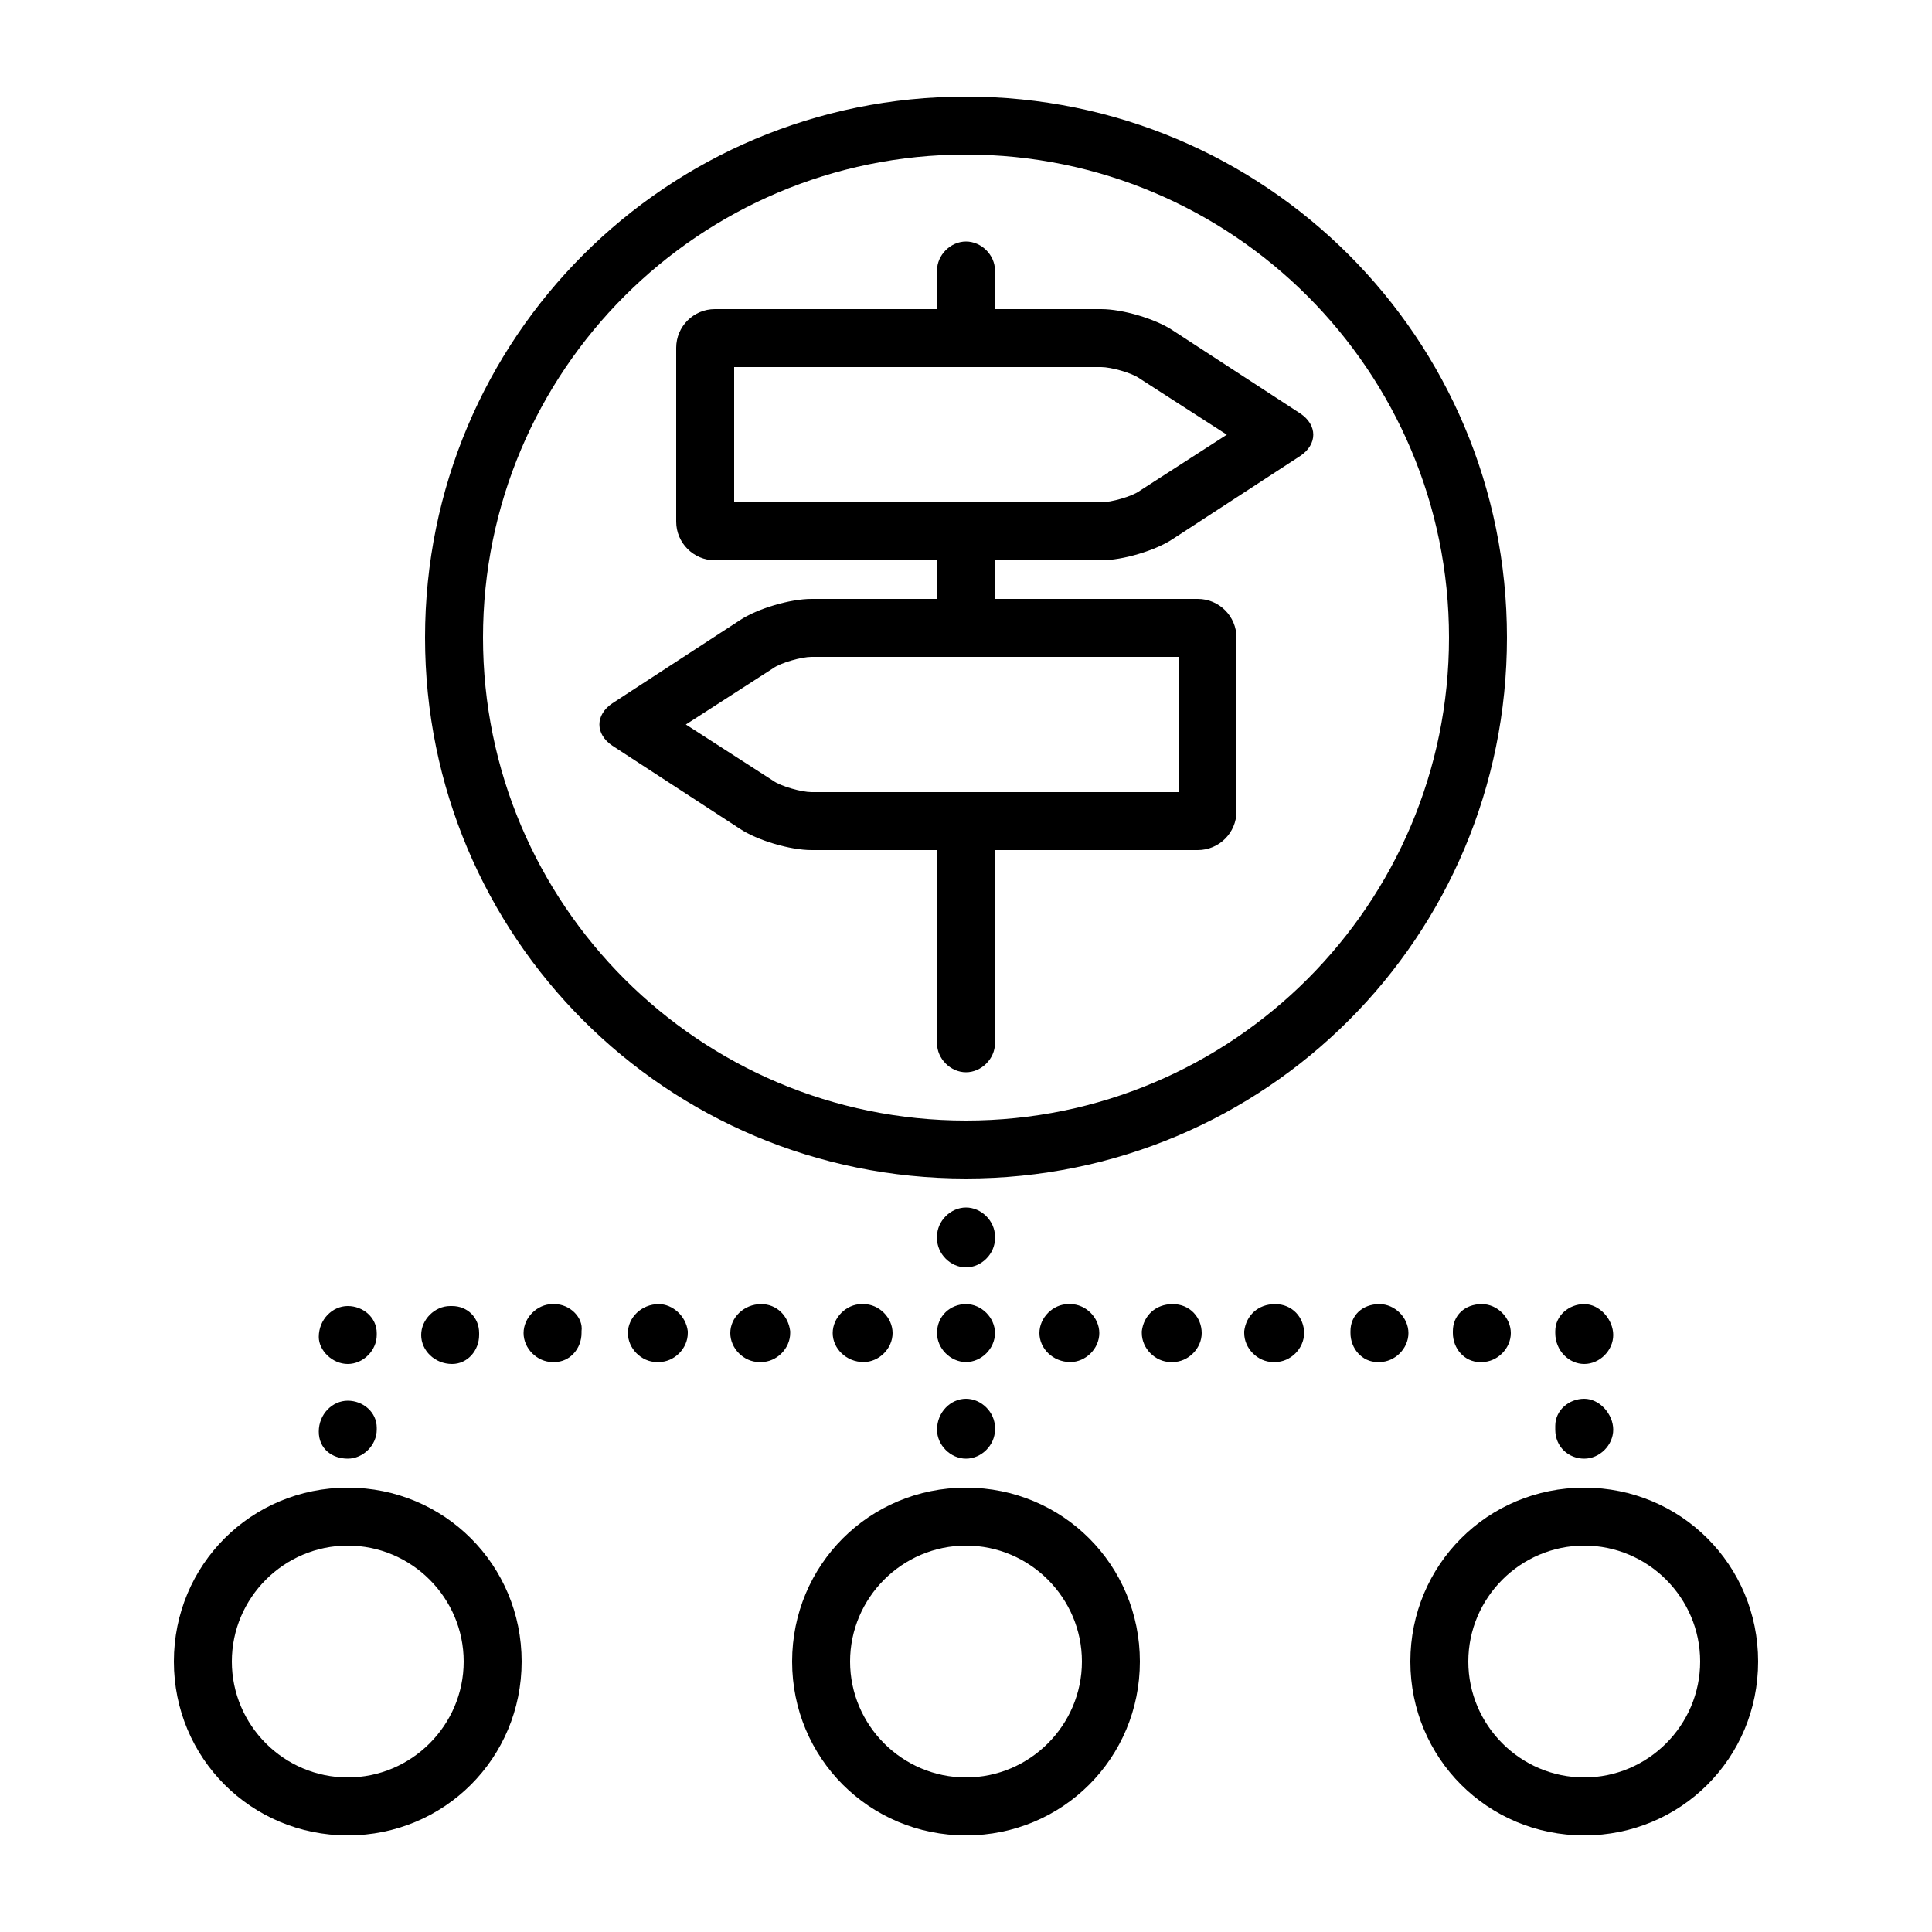 <?xml version="1.0" encoding="utf-8"?>
<!-- Generator: Adobe Illustrator 22.1.0, SVG Export Plug-In . SVG Version: 6.00 Build 0)  -->
<svg version="1.1" id="Layer_1" xmlns="http://www.w3.org/2000/svg" xmlns:xlink="http://www.w3.org/1999/xlink" x="0px" y="0px"
	 viewBox="0 0 100 100" style="enable-background:new 0 0 100 100;" xml:space="preserve">
<path d="M18,75.5c0.8,0,1.5-0.7,1.5-1.5v-0.1c0-0.8-0.7-1.4-1.5-1.4s-1.5,0.7-1.5,1.6S17.2,75.5,18,75.5z"/>
<path d="M18,70.6c0.8,0,1.5-0.7,1.5-1.5V69c0-0.8-0.7-1.4-1.5-1.4s-1.5,0.7-1.5,1.6C16.5,69.9,17.2,70.6,18,70.6z"/>
<path d="M23.4,70.6c0.8,0,1.4-0.7,1.4-1.5V69c0-0.8-0.6-1.4-1.4-1.4h-0.1c-0.8,0-1.5,0.7-1.5,1.5S22.5,70.6,23.4,70.6L23.4,70.6z"/>
<path d="M28.7,67.5h-0.1c-0.8,0-1.5,0.7-1.5,1.5s0.7,1.5,1.5,1.5h0.1c0.8,0,1.4-0.7,1.4-1.5v-0.1C30.2,68.2,29.5,67.5,28.7,67.5z"/>
<path d="M34.1,67.5L34.1,67.5c-0.9,0-1.6,0.7-1.6,1.5s0.7,1.5,1.5,1.5h0.1c0.8,0,1.5-0.7,1.5-1.5v-0.1
	C35.5,68.1,34.8,67.5,34.1,67.5z"/>
<path d="M39.4,67.5L39.4,67.5c-0.9,0-1.6,0.7-1.6,1.5s0.7,1.5,1.5,1.5h0.1c0.8,0,1.5-0.7,1.5-1.5v-0.1
	C40.8,68.1,40.2,67.5,39.4,67.5z"/>
<path d="M44.7,70.5c0.8,0,1.5-0.7,1.5-1.5s-0.7-1.5-1.5-1.5h-0.1c-0.8,0-1.5,0.7-1.5,1.5S43.8,70.5,44.7,70.5L44.7,70.5z"/>
<path d="M82,75.5c0.8,0,1.5-0.7,1.5-1.5s-0.7-1.6-1.5-1.6s-1.5,0.6-1.5,1.4V74C80.5,74.9,81.2,75.5,82,75.5z"/>
<path d="M82,70.6c0.8,0,1.5-0.7,1.5-1.5s-0.7-1.6-1.5-1.6s-1.5,0.6-1.5,1.4V69C80.5,69.9,81.2,70.6,82,70.6z"/>
<path d="M76.7,67.5L76.7,67.5c-0.9,0-1.5,0.6-1.5,1.4V69c0,0.8,0.6,1.5,1.4,1.5h0.1c0.8,0,1.5-0.7,1.5-1.5S77.5,67.5,76.7,67.5z"/>
<path d="M71.4,67.5L71.4,67.5c-0.9,0-1.5,0.6-1.5,1.4V69c0,0.8,0.6,1.5,1.4,1.5h0.1c0.8,0,1.5-0.7,1.5-1.5S72.2,67.5,71.4,67.5z"/>
<path d="M66,67.5L66,67.5c-0.9,0-1.5,0.6-1.6,1.4V69c0,0.8,0.7,1.5,1.5,1.5H66c0.8,0,1.5-0.7,1.5-1.5S66.9,67.5,66,67.5z"/>
<path d="M60.7,67.5L60.7,67.5c-0.9,0-1.5,0.6-1.6,1.4V69c0,0.8,0.7,1.5,1.5,1.5h0.1c0.8,0,1.5-0.7,1.5-1.5S61.6,67.5,60.7,67.5z"/>
<path d="M55.4,70.5c0.8,0,1.5-0.7,1.5-1.5s-0.7-1.5-1.5-1.5h-0.1c-0.8,0-1.5,0.7-1.5,1.5S54.5,70.5,55.4,70.5L55.4,70.5z"/>
<path d="M48.5,74c0,0.8,0.7,1.5,1.5,1.5s1.5-0.7,1.5-1.5v-0.1c0-0.8-0.7-1.5-1.5-1.5S48.5,73.1,48.5,74L48.5,74z"/>
<path d="M48.5,69c0,0.8,0.7,1.5,1.5,1.5s1.5-0.7,1.5-1.5l0,0c0-0.8-0.7-1.5-1.5-1.5S48.5,68.1,48.5,69L48.5,69z"/>
<path d="M50,65.6c0.8,0,1.5-0.7,1.5-1.5V64c0-0.8-0.7-1.5-1.5-1.5s-1.5,0.7-1.5,1.5v0.1C48.5,64.9,49.2,65.6,50,65.6z"/>
<path d="M18,77c-5,0-9,4-9,9s4,9,9,9s9-4,9-9S23,77,18,77z M18,92c-3.3,0-6-2.7-6-6s2.7-6,6-6s6,2.7,6,6S21.3,92,18,92z"/>
<path d="M50,77c-5,0-9,4-9,9s4,9,9,9s9-4,9-9S55,77,50,77z M50,92c-3.3,0-6-2.7-6-6s2.7-6,6-6s6,2.7,6,6S53.3,92,50,92z"/>
<path d="M82,77c-5,0-9,4-9,9s4,9,9,9s9-4,9-9S87,77,82,77z M82,92c-3.3,0-6-2.7-6-6s2.7-6,6-6s6,2.7,6,6S85.3,92,82,92z"/>
<path d="M50,5C34.5,5,22,17.5,22,33s12.5,28,28,28s28-12.5,28-28S65.5,5,50,5z M50,58c-13.8,0-25-11.2-25-25S36.2,8,50,8
	s25,11.2,25,25S63.8,58,50,58z"/>
<path d="M67.3,21.4l-6.6-4.3C59.8,16.5,58.1,16,57,16h-5.5v-2c0-0.8-0.7-1.5-1.5-1.5s-1.5,0.7-1.5,1.5v2H37c-1.1,0-2,0.9-2,2v9
	c0,1.1,0.9,2,2,2h11.5v2H42c-1.1,0-2.8,0.5-3.7,1.1l-6.6,4.3c-0.9,0.6-0.9,1.6,0,2.2l6.6,4.3c0.9,0.6,2.6,1.1,3.7,1.1h6.5v10
	c0,0.8,0.7,1.5,1.5,1.5s1.5-0.7,1.5-1.5V44H62c1.1,0,2-0.9,2-2v-9c0-1.1-0.9-2-2-2H51.5v-2H57c1.1,0,2.8-0.5,3.7-1.1l6.6-4.3
	C68.2,23,68.2,22,67.3,21.4z M61,41H42c-0.5,0-1.6-0.3-2-0.6l-4.5-2.9l4.5-2.9c0.4-0.3,1.5-0.6,2-0.6h19V41z M59,25.4
	c-0.4,0.3-1.5,0.6-2,0.6H38v-7h19c0.5,0,1.6,0.3,2,0.6l4.5,2.9L59,25.4z"/>
</svg>
